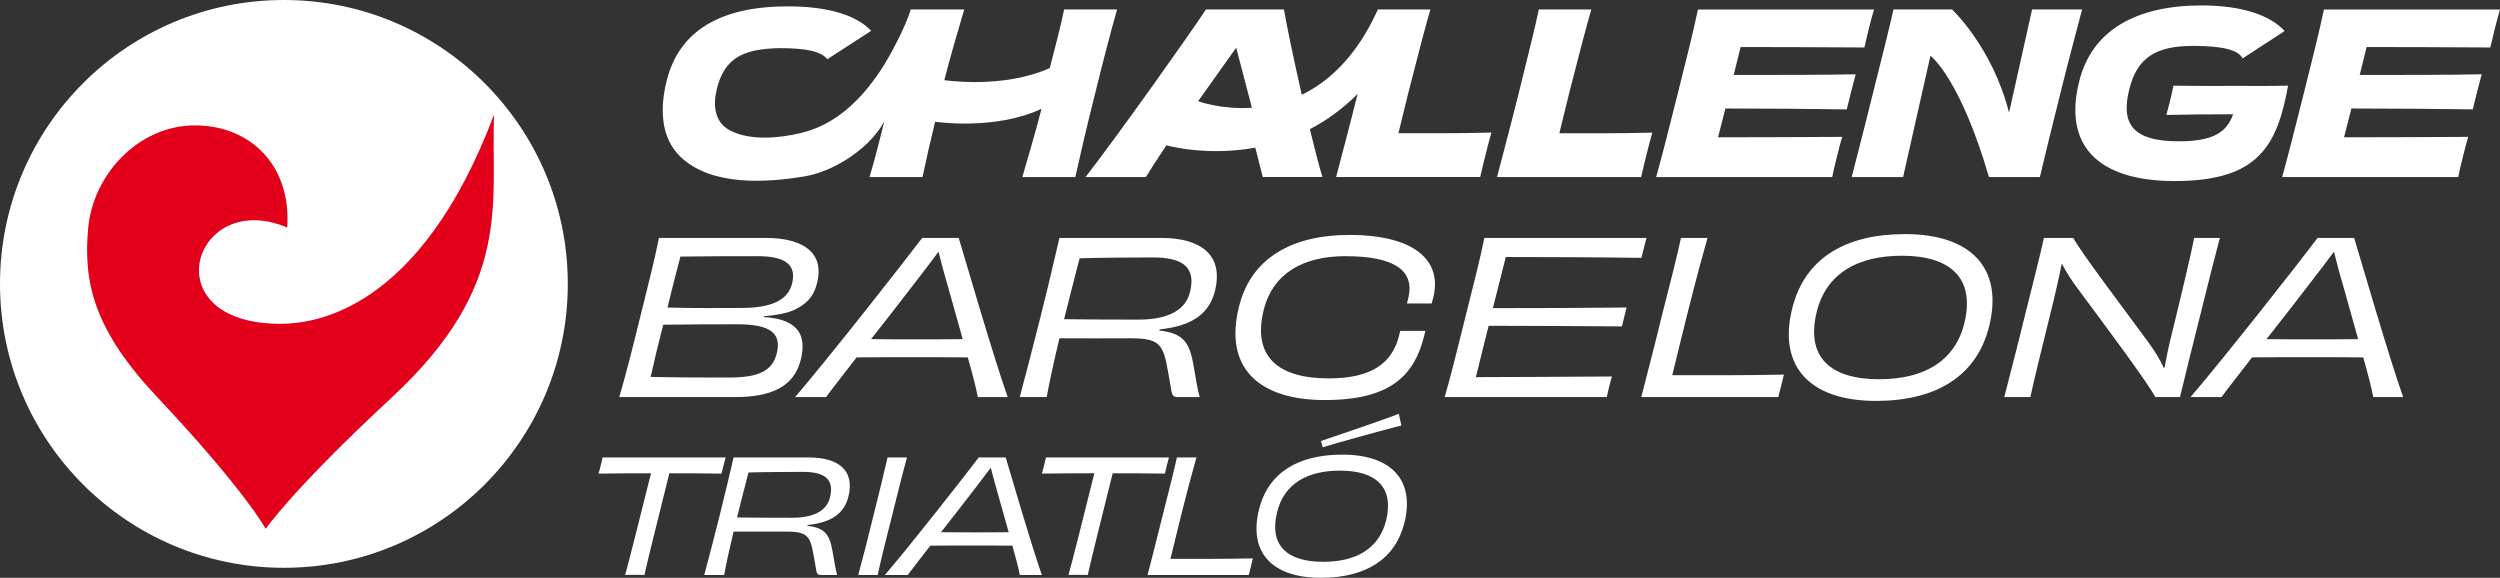 <svg xmlns="http://www.w3.org/2000/svg" id="Capa_2" data-name="Capa 2" viewBox="0 0 1531.45 353.95"><rect x="0" y="0" width="1531.45" height="353.95" fill="#333333" stroke="none"/><defs><style>      .cls-1 {        fill: #fff;      }      .cls-2 {        fill: #e2001a;      }    </style></defs><g id="Artwork"><g><path class="cls-1" d="M517.62,98.27c-8.05,4.94-16.73,8.41-24.48,9.72-23.47,3.96-57.12,6.17-76.06-11.71-12.86-12.13-12.7-30.81-8.7-46.8,7.8-31.21,33.67-45.58,74.32-45.58,25.42,0,42.34,5.78,50.97,14.97l-26.89,17.42c-3.72-4.89-13.36-6.8-29.15-6.8-22.72.41-33.81,6.3-38.46,24.77-2.46,9.79-1.79,20.52,8.08,25.66,12.5,6.51,30.38,4.69,43.46,1.54,21.23-5.11,36.66-20.24,48.68-38.27,6.14-9.2,15.31-26.83,18.55-37.39h32.74c-2.87,9.55-9.07,30.82-12.22,43.3.25.03.43.06.43.06,0,0,35.69,5.38,64.19-7.47.05-.2.1-.4.15-.6,3.11-12.17,6.75-25.86,8.63-35.29h32.44c-3.97,14.1-8.08,29.56-13.41,51.33-5.48,21.76-8.9,36.54-12.18,51.33h-32.44c2.87-9.99,8.83-30.02,11.71-41.79-28.66,13.41-65.15,7.91-65.15,7.91-2.87,11.77-5.68,24.02-7.73,33.88h-32.44c3.13-10.55,5.83-21.1,9.07-34.18-5.03,9.4-14.07,17.84-24.09,23.99Z"></path><path class="cls-1" d="M974.8,5.81c-2.33,7.8-7.66,28.06-13.55,51.19-2.05,8.49-4.24,17.25-6.02,24.64,15.6,0,38.19.14,56.94-.41-1.23,4.38-2.46,9.03-3.56,13.55-1.23,4.65-2.19,9.17-3.28,13.69h-88.28c2.46-9.44,7.8-29.43,13.28-51.33,5.89-23.68,10.27-41.47,12.32-51.33h32.16Z"></path><path class="cls-1" d="M1147.98,5.81c-.82,2.6-2.05,7.39-3.01,11.09-.96,4.11-2.33,9.44-2.87,12.18-22.72-.14-56.25-.27-75.83-.27l-4.24,17.11c22.99,0,56.25,0,74.73-.41-1.37,4.93-4.24,16.29-5.48,21.49-9.04-.14-22.04-.28-35.64-.38-13.38-.1-27.34-.17-38.68-.17l-4.52,17.66c19.85,0,54.47-.14,76.1-.27-.96,2.87-2.33,8.35-3.42,12.73-.96,3.83-2.19,8.9-2.74,11.91h-107.86c3.83-13.69,7.8-29.43,13.28-51.33,5.48-21.76,9.58-38.19,12.32-51.33h107.86Z"></path><path class="cls-1" d="M1165.8,108.46h-31.48c3.42-13.69,7.66-29.43,13-51.33,5.48-21.76,9.58-37.91,12.59-51.33h35.86s24.6,22.79,34.95,63.22l14.09-63.22h30.66c-3.01,11.63-7.94,29.43-13.28,51.19-5.61,22.58-9.44,37.91-12.59,51.46h-31.21c-17.83-61.13-35.84-74.29-35.84-74.29l-16.75,74.29Z"></path><path class="cls-1" d="M1373.74,35.82c-2.37-5.13-11.8-7.7-30.14-7.7-22.45,0-34.35,6.71-39.28,26.69-5.34,21.35,2.46,31.75,30.25,31.75,20.26,0,29.29-4.93,33.4-16.56-12.86,0-29.56.14-40.92.41.55-1.92,1.5-5.75,2.05-7.67.96-4.11,1.78-7.53,2.33-10.27,14.37.27,29.02.14,39.69.14,8.35,0,19.3.14,30.52-.14-6.71,36.82-18.2,58.44-69.39,58.44-47.9,0-68.3-22.45-58.58-61.04,7.8-31.48,35.04-46.54,75.01-46.54,25.59,0,42.48,6.44,50.84,15.69l-25.77,16.78Z"></path><path class="cls-1" d="M1531.45,5.81c-.82,2.6-2.05,7.39-3.01,11.09-.96,4.11-2.33,9.44-2.87,12.18-22.72-.14-56.25-.27-75.83-.27l-4.24,17.11c22.99,0,56.25,0,74.73-.41-1.37,4.93-4.24,16.29-5.48,21.49-17.93-.27-51.46-.55-74.32-.55l-4.52,17.66c19.85,0,54.47-.14,76.1-.27-.96,2.87-2.33,8.35-3.42,12.73-.96,3.83-2.19,8.9-2.74,11.91h-107.86c3.83-13.69,7.8-29.43,13.28-51.33,5.48-21.76,9.58-38.19,12.32-51.33h107.86Z"></path><path class="cls-1" d="M856.65,81.63c1.78-7.39,3.97-16.15,6.02-24.64,5.89-23.13,11.22-43.39,13.55-51.19h-32.16c-12.87,28.54-29.86,44.11-46.62,52.26-5.01-22.06-9.45-43.47-10.92-52.26h-47.77c-10.68,16.15-53.38,76.37-73.77,102.65h36.96c2.33-3.83,6.84-10.95,12.59-19.44,0,0,24.2,6.95,54.44,1.43.12.49.22.85.22.85l4.34,17.15h36.54c-2.27-7.68-4.95-18.05-7.68-29.32,9.97-5.17,19.91-12.18,29.27-21.61-5.44,21.74-10.73,41.55-13.18,50.93h88.28c1.09-4.52,2.05-9.03,3.28-13.69,1.1-4.52,2.33-9.17,3.56-13.55-18.75.55-41.34.41-56.94.41ZM733.93,61.99s6.74-9.46,12.97-18.21c5.37-7.54,10.37-14.56,10.37-14.56,0,0,9.59,36.7,9.62,36.8-18.92,1.21-32.96-4.03-32.96-4.03Z"></path></g><path class="cls-1" d="M173.91,0C77.79,0,0,77.91,0,173.91s77.91,173.91,173.91,173.91,173.91-77.91,173.91-173.91S269.92,0,173.91,0Z"></path><path class="cls-2" d="M240.31,243.19c-61.25,56.81-77.55,80.78-77.55,80.78,0,0-12.47-23.37-66.52-80.78-38.47-40.87-45.43-69.88-42.19-103.8,3.12-32.6,30.8-62.57,65.32-62.57s59.21,25.05,56.57,62.57c-57.29-24.45-83.78,58.97-4.19,58.97,20.5,0,85.46-7.55,130.88-128.13-2.04,53.22,12.11,103.92-62.33,172.95Z"></path><g><path class="cls-1" d="M468.8,145.74c24.96,0,36.14,10.27,31.72,27.69-2.21,8.84-7.15,13.39-14.82,16.77-4.68,1.95-10.53,2.86-17.68,3.51l-.13.52c5.46.39,9.88,1.17,13.13,2.6,9.23,3.64,12.61,11.18,9.49,23.66-4.16,16.25-17.68,22.75-40.43,22.75h-70.72c3.9-13.39,7.67-27.95,12.74-48.75,5.2-20.67,8.97-35.88,11.57-48.75h65.13ZM451.77,198.65c-13,0-29.38,0-45.5.26-2.99,11.57-5.72,23.01-7.67,31.98,19.24.39,34.45.39,47.58.39,18.2,0,26.91-3.77,29.64-14.82,2.99-12.09-3.51-17.81-24.05-17.81ZM464.12,156.92c-14.43,0-29.9,0-47.32.26-2.21,8.19-5.07,19.63-7.93,31.2,16.77.52,32.5.26,45.89.26,19.24-.13,28.08-5.59,30.42-14.82,2.86-11.44-3.77-16.9-21.06-16.9Z"></path><path class="cls-1" d="M598.97,243.24c-.65-4.03-2.99-13.26-6.11-24.31-12.22-.13-24.7-.13-34.71-.13-8.58,0-21.84,0-33.41.13-8.19,10.66-15.34,19.63-18.72,24.31h-18.98c19.63-22.75,66.82-82.81,77.87-97.5h22.36c5.2,17.16,21.32,72.93,30.03,97.5h-18.33ZM589.74,207.75c-3.12-11.44-6.63-23.4-9.23-32.89-2.86-9.75-4.42-15.99-5.59-20.67-3.51,4.81-8.45,11.18-16.12,21.19-7.28,9.49-16.38,21.19-25.22,32.37,9.36.13,20.15.13,27.43.13,7.93,0,18.98,0,28.73-.13Z"></path><path class="cls-1" d="M711.26,145.74c24.7,0,38.35,10.66,33.02,32.37-3.38,13.78-13.65,21.58-33.93,23.66l-.13.65c13.91,1.82,18.2,6.24,20.8,20.8,1.69,9.62,2.73,16.38,3.9,20.02h-13.26c-3.51,0-3.77-1.17-4.68-7.28-4.16-23.27-3.51-28.73-24.05-28.73-14.17,0-27.56.13-43.94,0-3.51,14.69-6.24,27.3-7.8,36.01h-16.51c3.77-14.17,7.41-27.95,12.61-48.75,5.2-20.67,8.45-34.71,11.7-48.75h62.27ZM706.32,157.7c-8.84,0-33.8.13-44.98.52-3.38,12.74-6.5,25.48-9.49,37.31,6.76.13,26.39.26,45.5.26s28.99-6.37,31.59-16.77c3.77-14.95-3.9-21.32-22.62-21.32Z"></path><path class="cls-1" d="M861.84,185.91c.26-.91.52-2.21.78-2.99,4.29-17.16-8.19-26-38.74-26-24.96.13-43.94,9.88-49.79,33.02-7.02,28.73,9.1,41.86,39.78,41.86,26.78,0,39-9.62,43.16-26.13.13-.91.52-2.08.78-2.99h15.34c-.39,1.3-.52,2.34-.91,3.77-6.11,23.66-20.54,38.61-60.71,38.61s-62.01-19.5-52.52-57.33c7.54-30.42,33.54-43.81,67.47-43.81,40.95,0,56.81,16.25,51.61,37.96-.39,1.56-.78,2.6-1.04,4.03h-15.21Z"></path><path class="cls-1" d="M1008.62,145.74l-1.56,5.85c-.52,2.08-1.17,4.94-1.56,6.37-28.21-.39-60.84-.52-83.07-.52-2.34,9.1-5.72,22.62-7.93,31.33,27.04,0,59.41-.13,81.9-.39-.65,2.73-2.21,8.71-2.86,11.57-22.1-.13-54.73-.39-81.64-.39-2.86,11.57-5.85,23.27-7.8,31.46,22.49,0,55.77-.26,83.33-.39-.52,1.56-1.17,4.16-1.69,6.37-.52,2.08-1.17,4.68-1.43,6.24h-99.32c3.64-12.35,7.41-27.95,12.61-48.75,5.2-20.67,9.36-37.05,11.7-48.75h99.32Z"></path><path class="cls-1" d="M1045.98,145.74c-2.34,8.19-7.15,25.74-12.87,48.62-3.12,12.35-6.5,26.52-8.71,35.49,19.63,0,46.54.13,68.38-.39-.52,2.21-1.17,4.55-1.69,6.89-.65,2.34-1.17,4.68-1.69,6.89h-83.98c2.47-9.75,7.28-27.95,12.35-48.75,5.98-23.53,10.01-39.39,11.96-48.75h16.25Z"></path><path class="cls-1" d="M1149.21,245.58c-41.08,0-60.06-21.58-51.35-56.55,7.67-31.07,32.89-45.63,69.16-45.63,40.56,0,60.32,21.06,51.48,56.55-7.67,30.55-32.5,45.63-69.29,45.63ZM1203.29,198.13c6.76-27.3-7.93-41.47-38.22-41.47-27.04,0-46.28,10.79-52.13,34.19-6.89,27.69,7.93,41.47,38.22,41.47,27.04,0,46.28-10.79,52.13-34.19Z"></path><path class="cls-1" d="M1359.85,145.74c-3.12,11.83-7.28,27.95-12.35,48.62-5.33,21.32-8.97,35.75-12.09,48.88h-15.08c-5.46-9.88-29.51-42.12-47.45-66.3-3.77-5.07-7.41-10.53-9.88-15.6-1.43,7.54-3.25,15.21-4.94,22.49-7.41,30.16-12.61,51.09-14.3,59.41h-15.99c3.25-12.74,7.28-27.95,12.35-48.75,5.2-20.67,9.23-36.66,11.96-48.75h17.94c4.29,8.19,30.29,42.51,46.54,64.61,3.25,4.68,6.76,10.01,8.97,15.08l.39-.13c1.3-7.15,2.86-14.43,4.55-21.06,5.98-24.31,11.83-49.14,13.65-58.5h15.73Z"></path><path class="cls-1" d="M1453.79,243.24c-.65-4.03-2.99-13.26-6.11-24.31-12.22-.13-24.7-.13-34.71-.13-8.58,0-21.84,0-33.41.13-8.19,10.66-15.34,19.63-18.72,24.31h-18.98c19.63-22.75,66.82-82.81,77.87-97.5h22.36c5.2,17.16,21.32,72.93,30.03,97.5h-18.33ZM1444.56,207.75c-3.12-11.44-6.63-23.4-9.23-32.89-2.86-9.75-4.42-15.99-5.59-20.67-3.51,4.81-8.45,11.18-16.12,21.19-7.28,9.49-16.38,21.19-25.22,32.37,9.36.13,20.15.13,27.43.13,7.93,0,18.98,0,28.73-.13Z"></path></g><g><path class="cls-1" d="M444.49,280.23c-.38,1.25-.86,3.17-1.25,4.8-.38,1.63-.96,3.74-1.25,5.09-11.33-.19-22.56-.19-31.97-.19-7.2,28.89-13.92,55.87-15.26,62.3-1.63-.1-4.22-.1-5.95-.1-1.63,0-4.03,0-5.86.1,1.82-6.34,8.64-33.31,15.84-62.3-9.31,0-20.64,0-32.16.19.48-1.34.96-3.36,1.34-4.99.48-1.73.86-3.55,1.15-4.9h75.35Z"></path><path class="cls-1" d="M495.36,280.23c18.24,0,28.32,7.87,24.38,23.9-2.5,10.18-10.08,15.94-25.05,17.47l-.1.48c10.27,1.34,13.44,4.61,15.36,15.36,1.25,7.1,2.02,12.1,2.88,14.78h-9.79c-2.59,0-2.78-.86-3.46-5.38-3.07-17.18-2.59-21.21-17.76-21.21-10.46,0-20.35.1-32.45,0-2.59,10.85-4.61,20.16-5.76,26.59h-12.19c2.78-10.46,5.47-20.64,9.31-36,3.84-15.26,6.24-25.63,8.64-36h45.98ZM491.71,289.06c-6.53,0-24.96.1-33.21.38-2.5,9.41-4.8,18.81-7.01,27.55,4.99.1,19.49.19,33.6.19s21.41-4.7,23.33-12.38c2.78-11.04-2.88-15.74-16.7-15.74Z"></path><path class="cls-1" d="M525.75,352.22c3.07-11.33,5.47-20.73,9.22-36,3.84-15.36,6.14-24.77,8.74-36h11.9c-3.07,11.14-5.38,20.54-9.22,36-3.84,15.17-6.24,24.57-8.74,36h-11.9Z"></path><path class="cls-1" d="M624.7,352.22c-.48-2.98-2.21-9.79-4.51-17.95-9.02-.1-18.24-.1-25.63-.1-6.34,0-16.13,0-24.67.1-6.05,7.87-11.33,14.5-13.82,17.95h-14.02c14.5-16.8,49.34-61.15,57.5-72h16.51c3.84,12.67,15.74,53.85,22.17,72h-13.53ZM617.89,326.02c-2.3-8.45-4.9-17.28-6.82-24.29-2.11-7.2-3.26-11.81-4.13-15.26-2.59,3.55-6.24,8.25-11.9,15.65-5.38,7.01-12.1,15.65-18.62,23.9,6.91.1,14.88.1,20.25.1,5.86,0,14.02,0,21.21-.1Z"></path><path class="cls-1" d="M716.07,280.23c-.38,1.25-.86,3.17-1.25,4.8-.38,1.63-.96,3.74-1.25,5.09-11.33-.19-22.56-.19-31.97-.19-7.2,28.89-13.92,55.87-15.26,62.3-1.63-.1-4.22-.1-5.95-.1-1.63,0-4.03,0-5.86.1,1.82-6.34,8.64-33.31,15.84-62.3-9.31,0-20.64,0-32.16.19.48-1.34.96-3.36,1.34-4.99.48-1.73.86-3.55,1.15-4.9h75.35Z"></path><path class="cls-1" d="M732.92,280.23c-1.73,6.05-5.28,19.01-9.5,35.9-2.3,9.12-4.8,19.58-6.43,26.21,14.5,0,34.37.1,50.49-.29-.38,1.63-.86,3.36-1.25,5.09-.48,1.73-.86,3.46-1.25,5.09h-62.01c1.82-7.2,5.38-20.64,9.12-36,4.42-17.38,7.39-29.09,8.83-36h12Z"></path><path class="cls-1" d="M809.15,353.95c-30.33,0-44.35-15.93-37.92-41.76,5.66-22.94,24.29-33.69,51.07-33.69,29.95,0,44.54,15.55,38.01,41.76-5.66,22.56-24,33.69-51.16,33.69ZM849.08,318.91c4.99-20.16-5.86-30.62-28.22-30.62-19.97,0-34.17,7.97-38.49,25.25-5.09,20.45,5.86,30.62,28.22,30.62,19.97,0,34.17-7.97,38.49-25.25ZM858.49,260.65c-7.01,1.63-41.28,11.13-48.28,13.34-.29-1.34-.67-2.69-1.06-3.84,6.53-2.21,41.76-14.11,47.71-16.7.48,2.21,1.06,4.99,1.63,7.2Z"></path></g></g></svg>